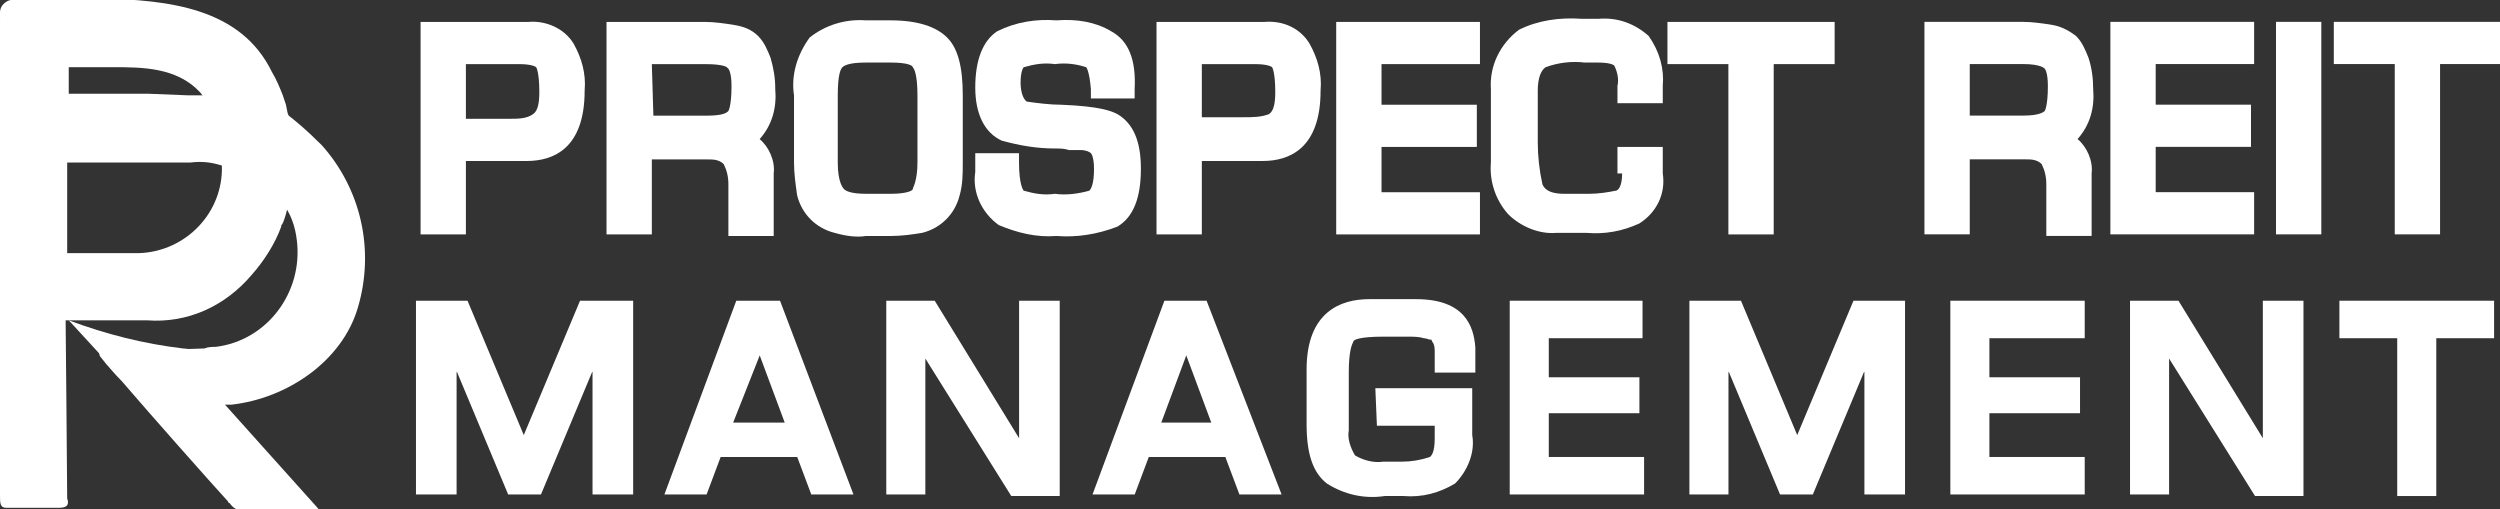 <?xml version="1.0" encoding="utf-8"?>
<!-- Generator: Adobe Illustrator 24.2.0, SVG Export Plug-In . SVG Version: 6.00 Build 0)  -->
<svg version="1.1" id="Layer_1" xmlns="http://www.w3.org/2000/svg" xmlns:xlink="http://www.w3.org/1999/xlink" x="0px" y="0px"
	 viewBox="0 0 160 32.6" style="enable-background:new 0 0 160 32.6;" xml:space="preserve">
<rect x="0" y="0" width="160" height="32.6" fill="#333333" stroke="none"/>
<style type="text/css">
	.st0{fill:#FFFFFF;}
	.st1{fill:none;}
</style>
<g>
	<g id="Group_12" transform="translate(1240.865 -71.576)">
		<g id="Group_2" transform="translate(-1214.243 90.722)">
			<path id="Path_5" class="st0" d="M10.5,0.1L6.9,8.7L3.3,0.1H0v12.4h2.6V4.6l3.3,7.9H8l3.3-7.9v7.9h2.6V0.1H10.5z"/>
			<path id="Path_6" class="st0" d="M20.5,0.1l-4.6,12.4h2.7l0.9-2.4h4.9l0.9,2.4H28L23.3,0.1H20.5z M20.3,7.9L22,3.6l1.6,4.3H20.3z
				"/>
			<path id="Path_7" class="st0" d="M38.6,8.9l-5.4-8.8h-3.1v12.4h2.5V3.8l5.5,8.8h3.1V0.1h-2.6V8.9z"/>
			<path id="Path_8" class="st0" d="M47.9,0.1l-4.6,12.4H46l0.9-2.4h4.9l0.9,2.4h2.7L50.6,0.1H47.9z M47.7,7.9l1.6-4.3l1.6,4.3H47.7
				z"/>
			<path id="Path_9" class="st0" d="M61.5,8.1h3.7v0.8c0,0.9-0.2,1.1-0.3,1.2c-0.6,0.2-1.2,0.3-1.8,0.3h-1.2
				c-0.6,0.1-1.3-0.1-1.8-0.4c-0.3-0.5-0.5-1.1-0.4-1.6V4.7c0-1.4,0.2-1.8,0.3-2c0-0.1,0.4-0.3,1.9-0.3h1.6c0.3,0,0.7,0,1,0.1
				c0.2,0,0.3,0.1,0.5,0.1C65,2.6,65,2.7,65.1,2.8c0.1,0.2,0.1,0.4,0.1,0.6v1.3h2.6V3.1C67.7,1.7,67.1,0,64,0h-3c-1.8,0-4,0.8-4,4.5
				V8c0,1.9,0.4,3.1,1.3,3.8c1.1,0.7,2.4,1,3.7,0.8h1.2c1.2,0.1,2.3-0.2,3.3-0.8c0.8-0.8,1.3-2,1.1-3.1V5.7h-6.2L61.5,8.1z"/>
			<path id="Path_10" class="st0" d="M70,12.5h8.6v-2.4h-6.1V7.3h5.8V5h-5.8V2.5h6V0.1H70L70,12.5z"/>
			<path id="Path_11" class="st0" d="M92,0.1l-3.6,8.6l-3.6-8.6h-3.3v12.4H84V4.6l3.3,7.9h2.1l3.3-7.9v7.9h2.6V0.1H92z"/>
			<path id="Path_12" class="st0" d="M98.2,12.5h8.6v-2.4h-6.1V7.3h5.8V5h-5.8V2.5h6.1V0.1h-8.6L98.2,12.5z"/>
			<path id="Path_13" class="st0" d="M118.2,8.9l-5.4-8.8h-3.1v12.4h2.5V3.8l5.5,8.8h3.1V0.1h-2.6V8.9z"/>
			<path id="Path_14" class="st0" d="M123.1,0.1v2.4h3.7v10.1h2.5V2.5h3.7V0.1H123.1z"/>
		</g>
		<g id="Group_3" transform="translate(-1213.948 72.879)">
			<path id="Path_15" class="st0" d="M6.9,0.1H0v13.6h2.9V9h3.9c1.7,0,3.7-0.8,3.7-4.5c0.1-1.1-0.2-2.1-0.7-3C9.2,0.5,8,0,6.9,0.1z
				 M2.9,2.8h3.4c0.9,0,1.1,0.2,1.1,0.2c0,0,0.2,0.3,0.2,1.6c0,0.7-0.1,1.2-0.4,1.4C6.8,6.3,6.2,6.3,5.7,6.3H2.9L2.9,2.8z"/>
			<path id="Path_16" class="st0" d="M22.4,2.4c-0.2-0.5-0.4-1-0.8-1.4c-0.4-0.4-0.9-0.6-1.5-0.7c-0.6-0.1-1.3-0.2-1.9-0.2h-6.3
				v13.6h2.9V8.9h3.6c0.3,0,0.7,0,1,0.3c0.2,0.4,0.3,0.8,0.3,1.3v3.3h2.9v-4c0.1-0.8-0.3-1.7-0.9-2.2c0.8-0.9,1.1-2,1-3.2
				C22.7,3.7,22.6,3.1,22.4,2.4z M14.8,2.8h3.4c1.2,0,1.4,0.2,1.4,0.2l0.1,0.1c0,0,0.2,0.2,0.2,1.1c0,1.3-0.2,1.6-0.2,1.6
				c-0.1,0.1-0.3,0.3-1.4,0.3h-3.4L14.8,2.8z"/>
			<path id="Path_17" class="st0" d="M30.1,0h-1.6c-1.3-0.1-2.6,0.3-3.6,1.1c-0.8,1.1-1.2,2.4-1,3.7v4.3c0,0.7,0.1,1.4,0.2,2.1
				c0.3,1.2,1.2,2.1,2.4,2.4c0.7,0.2,1.4,0.3,2,0.2h1.6c0.7,0,1.4-0.1,2-0.2c1.2-0.3,2.1-1.2,2.4-2.4c0.2-0.7,0.2-1.4,0.2-2.1V4.8
				c0-1.8-0.3-3-1-3.7C33,0.4,31.8,0,30.1,0z M26.7,4.8c0-1.4,0.2-1.7,0.3-1.8c0.1-0.1,0.4-0.3,1.5-0.3h1.6c1.1,0,1.4,0.2,1.4,0.3
				c0.1,0.1,0.3,0.5,0.3,1.8v4.3c0,1.2-0.3,1.6-0.3,1.7s-0.4,0.3-1.4,0.3h-1.6c-1,0-1.3-0.2-1.4-0.3c-0.1-0.1-0.4-0.5-0.4-1.7
				L26.7,4.8z"/>
			<path id="Path_18" class="st0" d="M44.6,6c-0.4-0.2-1.1-0.5-3.6-0.6c-0.7,0-1.5-0.1-2.2-0.2c-0.3-0.2-0.4-0.8-0.4-1.2
				c0-0.8,0.2-1,0.2-1c0.7-0.2,1.3-0.3,2-0.2c0.7-0.1,1.4,0,2,0.2c0,0,0.2,0.2,0.3,1.4l0,0.6h2.8l0-0.6c0.1-1.9-0.4-3.1-1.5-3.7
				C43.2,0.1,42-0.1,40.7,0c-1.3-0.1-2.6,0.1-3.8,0.7c-0.9,0.6-1.4,1.8-1.4,3.6c0,1.7,0.6,2.9,1.7,3.4c1.1,0.3,2.2,0.5,3.4,0.5
				c0.3,0,0.6,0,0.9,0.1l0.8,0c0.2,0,0.5,0.1,0.6,0.2c0,0,0.2,0.2,0.2,1c0,1-0.2,1.3-0.3,1.4c-0.7,0.2-1.5,0.3-2.2,0.2
				c-0.7,0.1-1.3,0-2-0.2c0,0-0.3-0.3-0.3-1.8l0-0.6h-2.8L35.5,9c0,0.1,0,0.3,0,0.4v0.3c-0.2,1.3,0.4,2.6,1.5,3.4
				c1.2,0.5,2.4,0.8,3.7,0.7c1.3,0.1,2.6-0.1,3.9-0.6c1-0.6,1.5-1.8,1.5-3.7C46.1,7.7,45.6,6.6,44.6,6z"/>
			<path id="Path_19" class="st0" d="M54,0.1h-6.9v13.6H50V9h3.9c1.7,0,3.7-0.8,3.7-4.5c0.1-1.1-0.2-2.1-0.7-3
				C56.3,0.5,55.2,0,54,0.1z M50,2.8h3.4c0.9,0,1.1,0.2,1.1,0.2c0,0,0.2,0.3,0.2,1.6c0,0.7-0.1,1.2-0.4,1.4
				c-0.5,0.2-1.1,0.2-1.6,0.2H50V2.8z"/>
			<path id="Path_20" class="st0" d="M58.6,13.7h9.2V11h-6.3V8.1h6.1V5.4h-6.1V2.8h6.3V0.1h-9.2V13.7z"/>
			<path id="Path_21" class="st0" d="M76.9,9.8c0,0.9-0.3,1.1-0.4,1.1c-0.5,0.1-1.1,0.2-1.7,0.2h-1.6c-1.1,0-1.3-0.4-1.4-0.6
				c-0.2-0.9-0.3-1.8-0.3-2.7V4.5c0-0.8,0.2-1.3,0.5-1.5c0.8-0.3,1.7-0.4,2.5-0.3h0.8c0.7,0,1,0.1,1.1,0.2c0.2,0.4,0.3,0.9,0.2,1.3
				v1.1h2.9V4.2c0.1-1.1-0.2-2.2-0.9-3.2c-0.9-0.8-2-1.2-3.2-1.1h-1.1c-1.4-0.1-2.8,0.1-4,0.7c-1.2,0.9-1.9,2.3-1.8,3.8v4.7
				c-0.1,1.2,0.3,2.4,1.1,3.3c0.8,0.8,2,1.3,3.1,1.2h1.9c1.2,0.1,2.3-0.1,3.4-0.6c1.1-0.7,1.7-1.9,1.5-3.2V8.1h-2.9V9.8z"/>
			<path id="Path_22" class="st0" d="M79.8,0.1v2.7h3.9v10.9h2.9V2.8h3.9V0.1H79.8z"/>
		</g>
		<g id="Group_10" transform="translate(-1240.865 71.576)">
			<path id="Path_3" class="st0" d="M9,25.5l-4.6-5c2.4,0.9,4.8,1.5,7.3,1.8c3,0.2,0.2,2.1,0.2,2.1L9,25.5z"/>
			<path id="Path_4" class="st0" d="M0,1.2l4.4-0.3v6H0V1.2z"/>
			<path id="Path_23" class="st0" d="M9,25.5L9,25.5L9,25.5L9,25.5z"/>
			<g id="Group_4" transform="translate(0 0)">
				<path id="Path_24" class="st0" d="M20.6,9.3c-0.9-0.9-1.8-1.7-2.8-2.4l-0.1-0.1c-1.3-0.6-2.6-0.5-4.1-0.7c-0.2,0-1.1,0-1.6,0
					L9.5,6C6.6,6,4.4,6,1.5,6H0c0,0,0,0.7,0,0.9v0.1c0,0.5,0,1,0,1.5l0,2c0,1.3,0,6,0,7.3c0,0.2,0,0.6,0.5,0.6c0.4,0,2.6,0,3.4,0
					c0.4,0,0.4-0.1,0.4-1c0-0.7,0-6.3,0-6.9c0,0,0,0,0-0.1c0,0,0,0,0.1,0c1.2,0,2.4,0,3.6,0c1.4,0,2.8,0,4.2,0
					c0.8-0.1,1.5,0,2.3,0.3l0.5,0.1c1.1,0.2,2,0.7,2.6,1.6l0.4,0.5c0.6,0.7,0.9,1.6,1,2.5c0.4,3.3-1.9,6.4-5.2,6.8
					c-0.2,0-0.5,0-0.7,0.1c-2.4,0.1-5.7,0.1-5.8,0.1c-0.3,0-0.8-0.1-0.9,0.1c-0.1,0.1,0,0.3,0,0.3l0.4,0.5c0.1,0.1,0.5,0.6,1,1.1
					c1.8,2.1,5.7,6.5,6.8,7.7c0,0,0,0.1,0.1,0.1c0.2,0.3,0.5,0.5,0.9,0.5h0c0.9,0,1.8,0,2.8,0l2.1,0l-6.1-6.8c0.1,0,0.2,0,0.3,0h0.1
					c3.6-0.4,7.1-2.8,8.1-6.2C24,16,23.1,12.1,20.6,9.3z"/>
				<path id="Path_25" class="st0" d="M18.4,7.2l-0.1-0.5l-0.2-0.6c-0.2-0.5-0.4-1-0.7-1.5c-2-4.1-6.6-4.6-11-4.7L1,0
					c-0.5-0.1-1,0.3-1,0.8C0,0.9,0,1,0,1.1c0,0.2,0.1,1.6,0,2C0,3.4,0.1,3.8,0.3,4c0.3,0.2,0.6,0.4,1,0.3c2.4,0,3.3,0,5.9,0
					c1.9,0,4.1,0,5.6,1.6c0.9,1.1,1.3,2.4,1.4,3.8c0,0,0,0.6,0,0.9c0.1,3-2.3,5.5-5.3,5.6c-1.6,0-6.4,0-7.1,0H0c0,0,0,0.1,0,1.7
					c0,0,0,9.6,0,13.8c0,0.5,0,0.8,0.4,0.8s2.7,0,3.4,0c0.6,0,0.6-0.3,0.5-0.6c0-1-0.1-11.4-0.1-11.4c0,0,2.6,0,3.9,0h1.3
					c2.6,0.2,5-0.9,6.7-2.9c0.8-0.9,1.5-2,1.9-3.1l0-0.1C18.2,14.5,19.4,10.2,18.4,7.2z"/>
			</g>
		</g>
		<g id="Group_5" transform="translate(-1117.701 72.975)">
			<path id="Path_26" class="st0" d="M10.5,2.3c-0.2-0.5-0.4-1-0.8-1.4C9.3,0.6,8.8,0.3,8.2,0.2C7.6,0.1,6.9,0,6.3,0H0v13.6h2.9V8.8
				h3.6c0.3,0,0.7,0,1,0.3c0.2,0.4,0.3,0.8,0.3,1.3v3.3h2.9v-4c0.1-0.8-0.3-1.7-0.9-2.2c0.8-0.9,1.1-2,1-3.2
				C10.8,3.6,10.7,2.9,10.5,2.3z M2.9,2.7h3.4C7.5,2.7,7.7,3,7.7,3L7.7,3c0,0,0.2,0.2,0.2,1.1c0,1.3-0.2,1.6-0.2,1.6
				C7.6,5.8,7.3,6,6.3,6H2.9V2.7z"/>
			<path id="Path_27" class="st0" d="M11.9,13.6h9.2v-2.7h-6.3V8h6.1V5.3h-6.1V2.7h6.3V0h-9.2V13.6z"/>
			<rect id="Rectangle_7" x="22.5" y="0" class="st0" width="2.9" height="13.6"/>
			<path id="Path_28" class="st0" d="M26.2,0v2.7h3.9v10.9h2.9V2.7h3.9V0H26.2z"/>
		</g>
	</g>
	<rect x="0" y="0.1" class="st1" width="160" height="32.3"/>
</g>
</svg>
